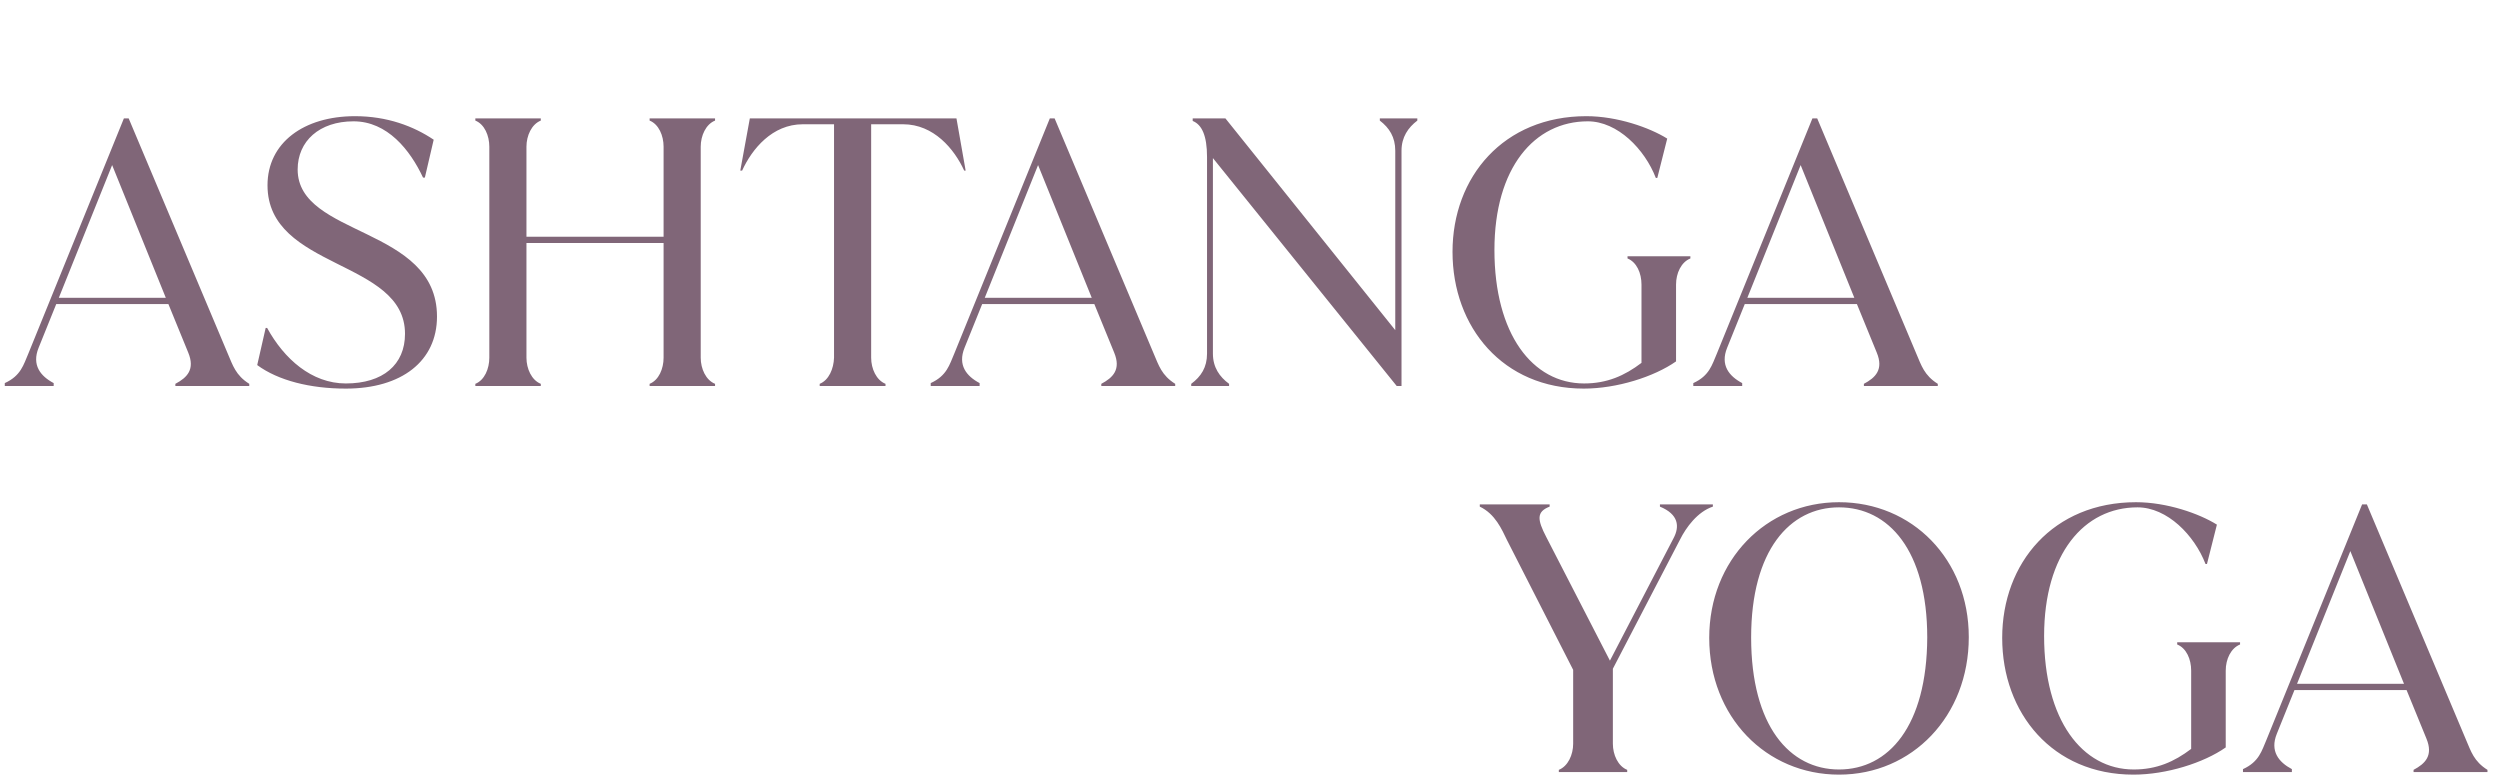 <?xml version="1.0" encoding="UTF-8"?> <svg xmlns="http://www.w3.org/2000/svg" width="272" height="85" viewBox="0 0 272 85" fill="none"> <path d="M14 12.88H13.48L3.08 38.48C2.56 39.68 2.28 40.88 0.52 41.68V42H5.84V41.68C4.4 40.92 3.44 39.72 4.2 37.84L6.12 33.08H18.32L20.48 38.36C21.24 40.2 20.36 41.08 19.08 41.76V42H27.12V41.76C25.64 40.84 25.32 39.72 24.8 38.52L14 12.88ZM12.2 17.96L18.04 32.4H6.4L12.2 17.96ZM37.625 42.28C43.705 42.28 47.545 39.28 47.545 34.44C47.545 24.6 32.385 25.8 32.385 18.44C32.385 15.36 34.745 13.2 38.465 13.2C42.145 13.2 44.625 16.32 46.025 19.32H46.225L47.185 15.2C44.985 13.72 42.105 12.64 38.625 12.64C33.065 12.64 29.105 15.52 29.105 20.16C29.105 29.36 44.065 28.2 44.065 36.32C44.065 39.68 41.665 41.72 37.625 41.72C33.905 41.72 30.905 39.04 29.065 35.68H28.905L27.985 39.72C30.265 41.4 33.745 42.28 37.625 42.28ZM77.798 12.88H70.678V13.12C71.678 13.52 72.198 14.76 72.198 15.96V25.76H57.278V15.96C57.278 14.76 57.838 13.52 58.838 13.12V12.88H51.718V13.12C52.718 13.52 53.238 14.76 53.238 15.96V38.92C53.238 40.12 52.718 41.36 51.718 41.76V42H58.838V41.76C57.838 41.36 57.278 40.12 57.278 38.92V26.44H72.198V38.92C72.198 40.12 71.678 41.36 70.678 41.76V42H77.798V41.76C76.798 41.36 76.238 40.12 76.238 38.92V15.96C76.238 14.76 76.798 13.52 77.798 13.12V12.88ZM81.582 12.88L80.543 18.56H80.743C81.823 16.2 84.022 13.52 87.343 13.52H90.743V38.92C90.703 40.12 90.183 41.36 89.183 41.76V42H96.343V41.76C95.343 41.36 94.782 40.12 94.782 38.92V13.52H98.263C101.583 13.52 103.823 16.2 104.903 18.56H105.062L104.063 12.88H81.582ZM114.742 12.88H114.222L103.822 38.48C103.302 39.68 103.022 40.88 101.262 41.68V42H106.582V41.68C105.142 40.92 104.182 39.72 104.942 37.84L106.862 33.08H119.062L121.222 38.36C121.982 40.2 121.102 41.08 119.822 41.76V42H127.862V41.76C126.382 40.84 126.062 39.72 125.542 38.52L114.742 12.88ZM112.942 17.96L118.782 32.4H107.142L112.942 17.96ZM150.125 13.12C151.165 13.92 151.805 14.92 151.805 16.4V35.92L133.325 12.88H129.765V13.16C130.765 13.56 131.325 14.76 131.325 17.08V38.48C131.325 39.96 130.685 40.96 129.605 41.76V42H133.725V41.76C132.685 41 131.965 39.96 131.965 38.48V17.2L151.965 42H152.485V16.4C152.485 14.92 153.205 13.88 154.205 13.12V12.88H150.125V13.12ZM172.314 42.28C175.914 42.28 179.954 41 182.354 39.32V30.96C182.354 29.72 182.914 28.52 183.914 28.12V27.88H177.074V28.12C178.074 28.52 178.594 29.72 178.594 30.96V39.48C176.754 40.88 174.834 41.72 172.354 41.72C166.714 41.72 162.594 36.32 162.594 27.2C162.594 18.24 166.954 13.2 172.754 13.2C175.994 13.2 178.954 16.24 180.154 19.36H180.314L181.394 15.08C179.474 13.88 175.954 12.64 172.594 12.64C163.594 12.64 158.034 19.24 158.034 27.4C158.034 35.6 163.514 42.28 172.314 42.28ZM197.711 12.88H197.191L186.791 38.48C186.271 39.68 185.991 40.88 184.231 41.68V42H189.551V41.68C188.111 40.92 187.151 39.72 187.911 37.84L189.831 33.08H202.031L204.191 38.36C204.951 40.2 204.071 41.08 202.791 41.76V42H210.831V41.76C209.351 40.84 209.031 39.72 208.511 38.52L197.711 12.88ZM195.911 17.96L201.751 32.4H190.111L195.911 17.96Z" fill="#806678"></path> <path d="M180.6 55.12C182.64 55.96 182.76 57.28 182.08 58.56L175.16 71.88L168.24 58.44C167.24 56.52 167.16 55.68 168.6 55.12V54.88H161V55.12C162.68 55.92 163.4 57.6 163.96 58.76L171.16 72.88V80.92C171.16 82.12 170.6 83.36 169.6 83.76V84H177.04V83.76C176.04 83.36 175.48 82.12 175.48 80.92V72.76L182.8 58.68C183.44 57.4 184.68 55.68 186.36 55.12V54.88H180.6V55.12ZM200.084 84.28C208.044 84.28 214.204 77.92 214.204 69.32C214.204 60.84 208.044 54.64 200.084 54.64C192.164 54.64 185.964 60.92 185.964 69.4C185.964 78 192.164 84.28 200.084 84.28ZM200.084 83.72C194.724 83.72 190.524 79 190.524 69.36C190.524 59.88 194.724 55.2 200.084 55.2C205.484 55.2 209.684 59.88 209.684 69.36C209.644 79 205.484 83.72 200.084 83.72ZM232.119 84.28C235.719 84.28 239.759 83 242.159 81.32V72.96C242.159 71.72 242.719 70.52 243.719 70.12V69.88H236.879V70.12C237.879 70.52 238.399 71.72 238.399 72.96V81.48C236.559 82.88 234.639 83.72 232.159 83.72C226.519 83.72 222.399 78.32 222.399 69.2C222.399 60.24 226.759 55.2 232.559 55.2C235.799 55.2 238.759 58.24 239.959 61.36H240.119L241.199 57.08C239.279 55.88 235.759 54.64 232.399 54.64C223.399 54.64 217.839 61.24 217.839 69.4C217.839 77.6 223.319 84.28 232.119 84.28ZM257.516 54.88H256.996L246.596 80.48C246.076 81.68 245.796 82.88 244.036 83.68V84H249.356V83.68C247.916 82.92 246.956 81.72 247.716 79.84L249.636 75.08H261.836L263.996 80.36C264.756 82.2 263.876 83.08 262.596 83.76V84H270.636V83.76C269.156 82.84 268.836 81.72 268.316 80.52L257.516 54.88ZM255.716 59.96L261.556 74.4H249.916L255.716 59.96Z" fill="#806678"></path> </svg> 
